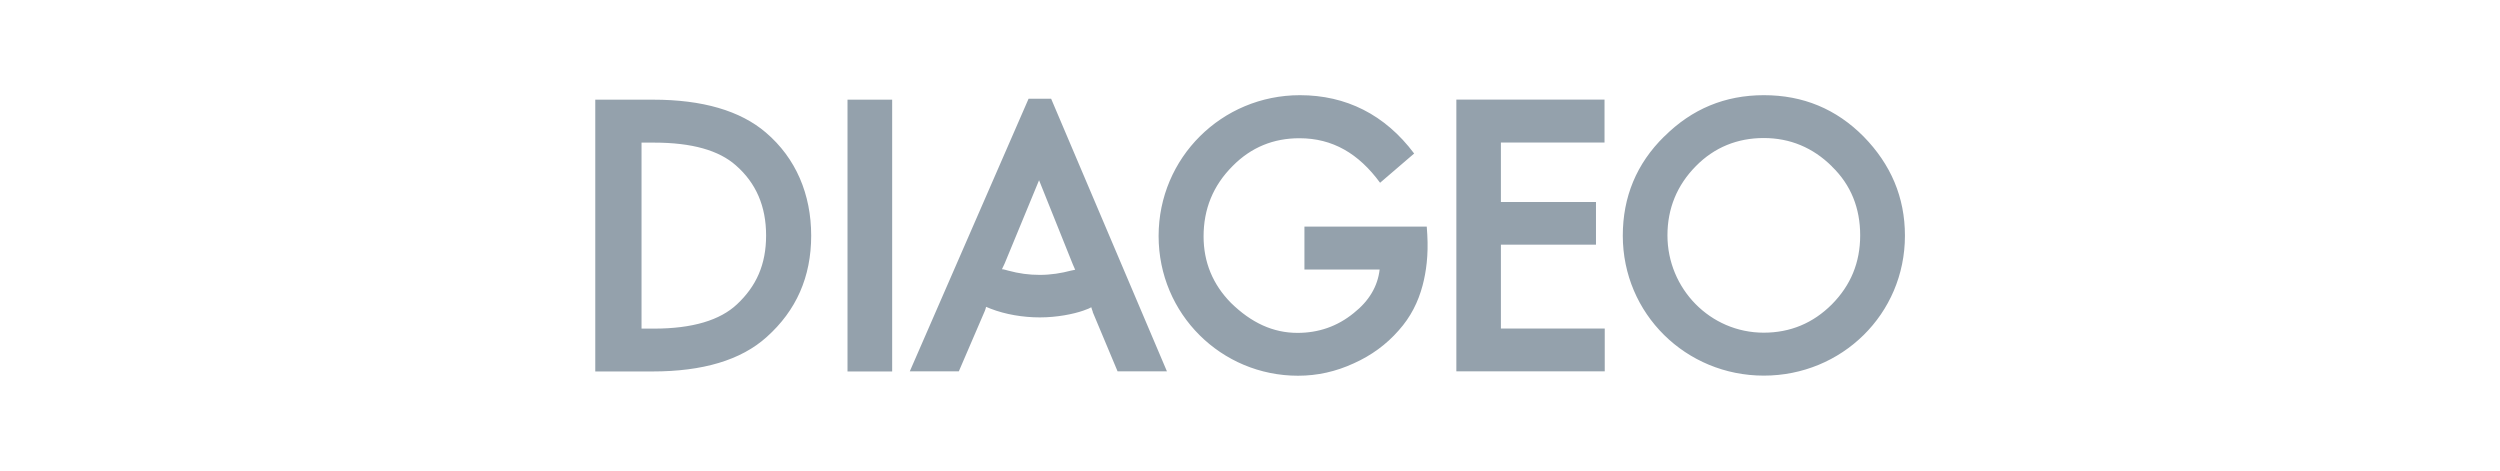 <?xml version="1.0" encoding="UTF-8"?>
<svg id="Capa_1" data-name="Capa 1" xmlns="http://www.w3.org/2000/svg" viewBox="0 0 234.01 44.07">
  <defs>
    <style>
      .cls-1 {
        fill: #94a1ac;
      }
    </style>
  </defs>
  <path class="cls-1" d="M155.78,12.77c-2.6,2.55-3.88,5.67-3.88,9.29,0,7.32,5.91,13.1,13.2,13.1s13.21-5.75,13.21-13.1c0-3.6-1.32-6.67-3.86-9.27-2.57-2.6-5.69-3.88-9.34-3.88s-6.74,1.29-9.32,3.86M140.49,22.9h8.9v-3.99h-8.9v-5.57h9.7v-4.02h-13.87v25.44h13.89v-4.01h-9.72v-7.85ZM79.33,9.33v25.44h4.18V9.33h-4.18ZM61.09,34.77c4.67,0,8.27-1.05,10.68-3.23,2.76-2.47,4.16-5.62,4.16-9.48s-1.42-7.25-4.25-9.66c-2.39-2.04-5.93-3.07-10.53-3.07h-5.43v25.44h5.38ZM102.28,29.2l2.33,5.56h4.62l-10.84-25.52h-2.11l-11.12,25.52h4.59l2.44-5.67c.06-.16.09-.26.11-.37.11.05.25.1.44.18,1.37.53,3,.81,4.6.81s3.13-.31,4.05-.63c.47-.16.62-.24.76-.32.02.11.11.34.14.42ZM129.19,17.1l3.18-2.73c-2.73-3.65-6.39-5.46-10.69-5.46-7.32,0-13.23,5.86-13.23,13.18s5.88,13.08,13.05,13.08c1.82,0,3.55-.39,5.22-1.16,1.63-.73,3.05-1.76,4.21-3.09,1.11-1.24,1.82-2.65,2.23-4.2.34-1.28.55-2.86.44-4.75l-.05-.76h-11.45v4.02h7.04c-.18,1.57-.99,2.94-2.42,4.07-1.54,1.26-3.31,1.86-5.27,1.86-2.28,0-4.32-.94-6.23-2.81-1.7-1.73-2.56-3.81-2.56-6.22,0-2.55.88-4.75,2.72-6.59,1.74-1.76,3.83-2.6,6.25-2.6,3.1,0,5.54,1.42,7.56,4.18ZM171.47,15.58c1.79,1.73,2.65,3.91,2.65,6.45s-.88,4.67-2.65,6.46c-1.76,1.76-3.89,2.65-6.38,2.65-5.01,0-9.01-4.12-9.01-9.11,0-2.52.9-4.7,2.66-6.48,1.73-1.76,3.89-2.63,6.35-2.63s4.6.89,6.38,2.65ZM61.22,13.35c3.57,0,6.08.73,7.66,2.13,1.89,1.65,2.83,3.83,2.83,6.56s-.92,4.75-2.72,6.44c-1.58,1.49-4.16,2.28-7.77,2.28h-1.17V13.35h1.17ZM93.79,25.19c.07-.16.21-.42.26-.55l3.21-7.77,3.15,7.85c.05.14.16.34.23.53l-.39.08c-.9.24-1.89.4-2.92.4s-1.96-.13-2.96-.4c-.19-.05-.44-.13-.58-.13Z"/>
</svg>